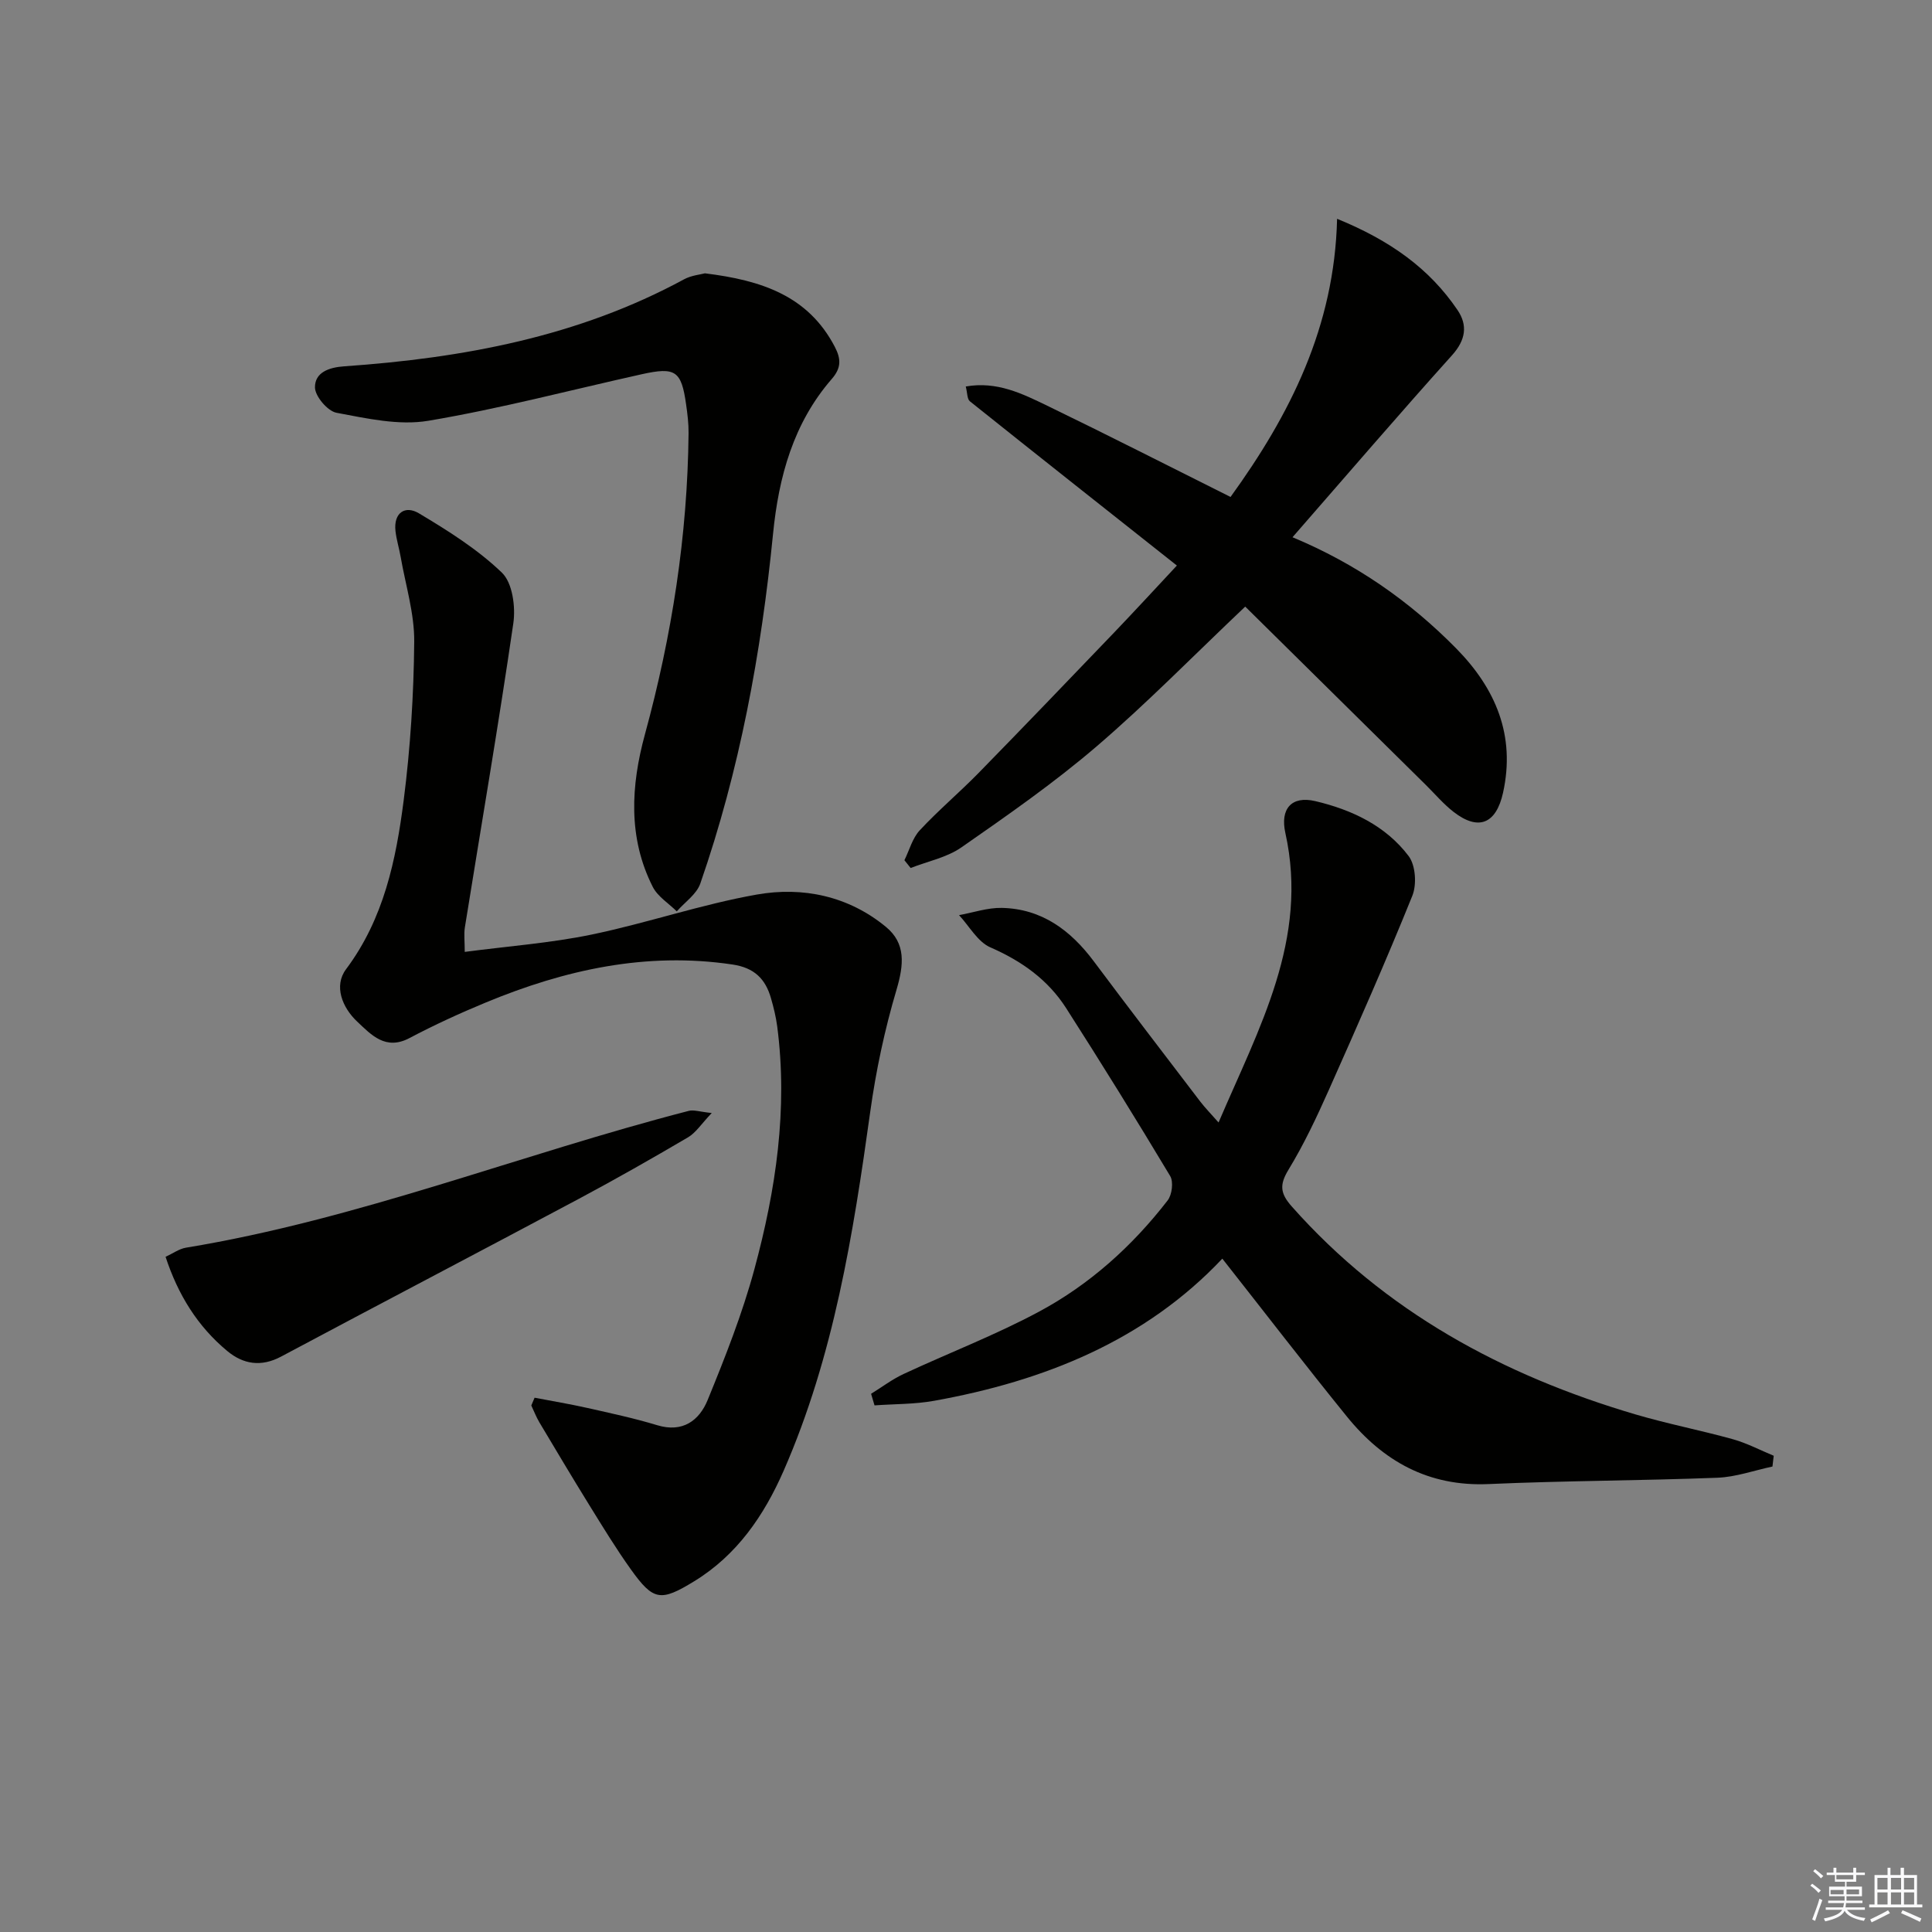 <svg enable-background="new 0 0 400 400" viewBox="0 0 400 400" xmlns="http://www.w3.org/2000/svg"><rect x="0" y="0" width="400" height="400" fill="#808080" stroke="none"/><g fill="#010100"><path d="m110.68 289.38c3.64.7 7.31 1.31 10.92 2.12 4.84 1.09 9.71 2.13 14.45 3.57 5.32 1.62 8.73-.99 10.46-5.21 3.63-8.87 7.18-17.86 9.68-27.09 4.45-16.42 6.96-33.17 4.72-50.29-.26-1.96-.74-3.91-1.29-5.82-1.15-4-3.45-6.3-7.97-6.97-17.89-2.66-34.72 1.09-51.08 7.87-5.36 2.22-10.67 4.65-15.79 7.36-4.97 2.63-7.93-.69-10.83-3.41-3.08-2.9-4.9-7.38-2.3-10.85 7.83-10.47 10.34-22.62 11.93-34.98 1.39-10.86 2.08-21.87 2.18-32.82.05-5.85-1.79-11.72-2.81-17.57-.31-1.79-.87-3.55-1.07-5.35-.42-3.82 2.03-5.35 4.84-3.67 6.05 3.61 12.17 7.46 17.2 12.3 2.19 2.11 2.85 7.07 2.36 10.47-3.06 21.02-6.66 41.96-10.03 62.94-.23 1.43-.03 2.92-.03 5.1 8.95-1.18 17.7-1.82 26.23-3.58 11.49-2.38 22.69-6.25 34.23-8.29 9.54-1.69 19 .31 26.74 6.69 4.15 3.42 3.73 7.8 2.19 13.03-2.44 8.22-4.25 16.71-5.43 25.21-3.53 25.39-7.55 50.63-17.92 74.33-4.06 9.27-9.65 17.48-18.54 22.92-6.95 4.25-8.44 4.06-13.11-2.47-3.09-4.32-5.86-8.88-8.66-13.4-3.49-5.65-6.89-11.35-10.29-17.06-.65-1.1-1.11-2.31-1.66-3.47.22-.52.45-1.06.68-1.61z"/><path d="m366.97 303.63c-3.8.81-7.58 2.17-11.4 2.32-15.79.61-31.6.61-47.38 1.31-12.44.55-21.85-4.74-29.35-14-8.68-10.71-17.09-21.65-25.77-32.67-16.01 16.96-36.83 25.32-59.67 29.43-4.04.73-8.22.65-12.34.95-.24-.8-.48-1.6-.71-2.4 2.24-1.38 4.36-3 6.73-4.1 9.33-4.35 18.99-8.05 28.03-12.9 10.5-5.63 19.33-13.58 26.64-23.04.91-1.17 1.24-3.86.52-5.05-7.01-11.69-14.19-23.28-21.54-34.76-3.77-5.89-9.21-9.75-15.69-12.58-2.63-1.15-4.35-4.38-6.48-6.67 2.94-.53 5.9-1.56 8.83-1.5 8.28.17 14.26 4.62 19.07 11.06 7.27 9.73 14.66 19.36 22.02 29.01.98 1.28 2.11 2.43 3.81 4.36 8.39-19.64 18.71-37.94 13.83-59.94-1.11-4.99 1.26-7.75 6.18-6.6 7.53 1.77 14.59 5.08 19.35 11.39 1.44 1.91 1.7 5.9.75 8.23-5.46 13.53-11.36 26.89-17.3 40.23-2.5 5.61-5.13 11.2-8.31 16.43-1.91 3.13-1.77 4.91.66 7.65 19.27 21.74 43.67 34.94 71.13 43.04 6.67 1.97 13.54 3.29 20.24 5.16 2.89.81 5.61 2.25 8.41 3.41-.09.74-.17 1.49-.26 2.23z"/><path d="m267.6 111.23c13.14 5.47 24.25 13.23 33.89 23.02 8.15 8.28 12.32 18 9.7 29.87-1.43 6.47-5.1 7.97-10.26 3.96-2.08-1.62-3.82-3.68-5.7-5.54-12.76-12.6-25.52-25.2-37.42-36.95-10.68 10.12-20.34 20-30.79 28.96-8.81 7.55-18.4 14.23-27.94 20.87-3.03 2.12-7 2.9-10.54 4.29-.43-.54-.86-1.07-1.29-1.61 1.03-2.09 1.65-4.55 3.17-6.19 3.84-4.13 8.18-7.79 12.13-11.82 9.42-9.63 18.74-19.35 28.07-29.08 4.44-4.64 8.79-9.37 13.04-13.92-14.55-11.52-28.74-22.72-42.85-34-.59-.47-.52-1.78-.86-3.07 6.45-1.14 11.72 1.49 16.87 3.98 12.58 6.09 25.04 12.44 37.95 18.89 12.33-17.05 21.53-35.23 22.06-57.59 11 4.49 19.09 10.28 24.92 18.87 2.15 3.16 1.73 6.21-1.13 9.39-11.01 12.24-21.73 24.74-33.02 37.67z"/><path d="m145.95 56.59c11.76 1.44 21.38 4.67 26.88 15.2 1.3 2.49 1.39 4.36-.62 6.67-7.96 9.16-10.99 20.26-12.16 32.07-2.44 24.67-6.91 48.94-15.06 72.4-.77 2.22-3.21 3.86-4.87 5.76-1.69-1.67-3.95-3.06-4.97-5.07-5.18-10.21-4.51-21.01-1.63-31.56 5.59-20.46 8.83-41.19 9.04-62.39.02-1.98-.23-3.98-.51-5.94-.98-6.96-2.19-7.8-9.18-6.25-14.73 3.27-29.35 7.14-44.21 9.64-6.09 1.02-12.74-.49-18.99-1.66-1.84-.34-4.45-3.42-4.46-5.26-.02-3.06 2.81-4.14 6.09-4.36 24.53-1.71 48.4-6.11 70.34-18.02 1.53-.82 3.4-.98 4.31-1.23z"/><path d="m34.28 260.21c1.54-.71 2.82-1.66 4.22-1.89 35.69-5.87 69.29-19.35 104.12-28.33 1-.26 2.19.18 4.74.45-2.14 2.23-3.27 4.06-4.91 5.03-7.45 4.38-14.96 8.65-22.58 12.72-20.53 10.95-41.15 21.73-61.68 32.68-4.11 2.19-7.81 1.6-11.13-1.15-6.15-5.1-10.2-11.65-12.78-19.51z"/></g><path d="m374.8 390.4.4-.4c.7.5 1.3 1 1.8 1.4l-.5.5c-.5-.6-1.1-1.1-1.7-1.5zm1 7.3-.6-.3c.5-1.4 1.1-2.8 1.5-4.3.2.1.4.2.6.3-.5 1.3-1 2.8-1.5 4.3zm-.4-10.3.4-.4c.4.3 1 .8 1.7 1.4l-.5.5c-.4-.5-1-1-1.6-1.5zm2.5.3h1.7v-1h.6v1h3.5v-1h.6v1h1.8v.5h-1.8v1.4h-2v1h3.2v2h-3.2v.9h3.3v.5h-3.4c0 .3-.1.6-.1.9h4v.5h-3.7c.7.9 1.9 1.5 3.8 1.7-.1.2-.2.4-.3.6-2.1-.4-3.5-1.1-4-2.1-.4 1-1.8 1.7-4 2.2-.1-.2-.2-.4-.3-.6 2.1-.4 3.4-1 3.8-1.8h-3.4v-.5h3.6c.1-.3.1-.6.2-.9h-3.3v-.5h3.4c0-.3 0-.6 0-.9h-3.2v-2h3.3v-1h-2.1v-1.4h-1.7v-.5zm1.1 3.5v1h2.7c0-.3 0-.4 0-.4 0-.1 0-.2 0-.2 0-.1 0-.2 0-.3h-2.7zm1.2-3v.9h3.5v-.9zm4.7 3h-2.6v.6.4h2.6z" fill="#fafafb"/><path d="m393.6 386.7h.6v1.5h2.7v6.1h1.1v.6h-11v-.6h1.1v-6.1h2.7v-1.5h.6v1.5h2.1v-1.5zm-2.7 8.8.4.6c-1.2.6-2.5 1.3-3.8 1.9-.1-.2-.2-.4-.3-.6 1.2-.6 2.5-1.2 3.7-1.9zm-2.2-6.7v2.4h2.1v-2.4zm0 3v2.5h2.1v-2.5zm2.8-3v2.4h2.1v-2.4zm0 3v2.5h2.1v-2.5zm6 6.1c-1.4-.7-2.7-1.3-3.9-1.8l.3-.6c1.5.6 2.7 1.2 3.9 1.7zm-1.2-9.1h-2.1v2.4h2.1zm-2.1 3v2.5h2.1v-2.5z" fill="#fafafb"/></svg>